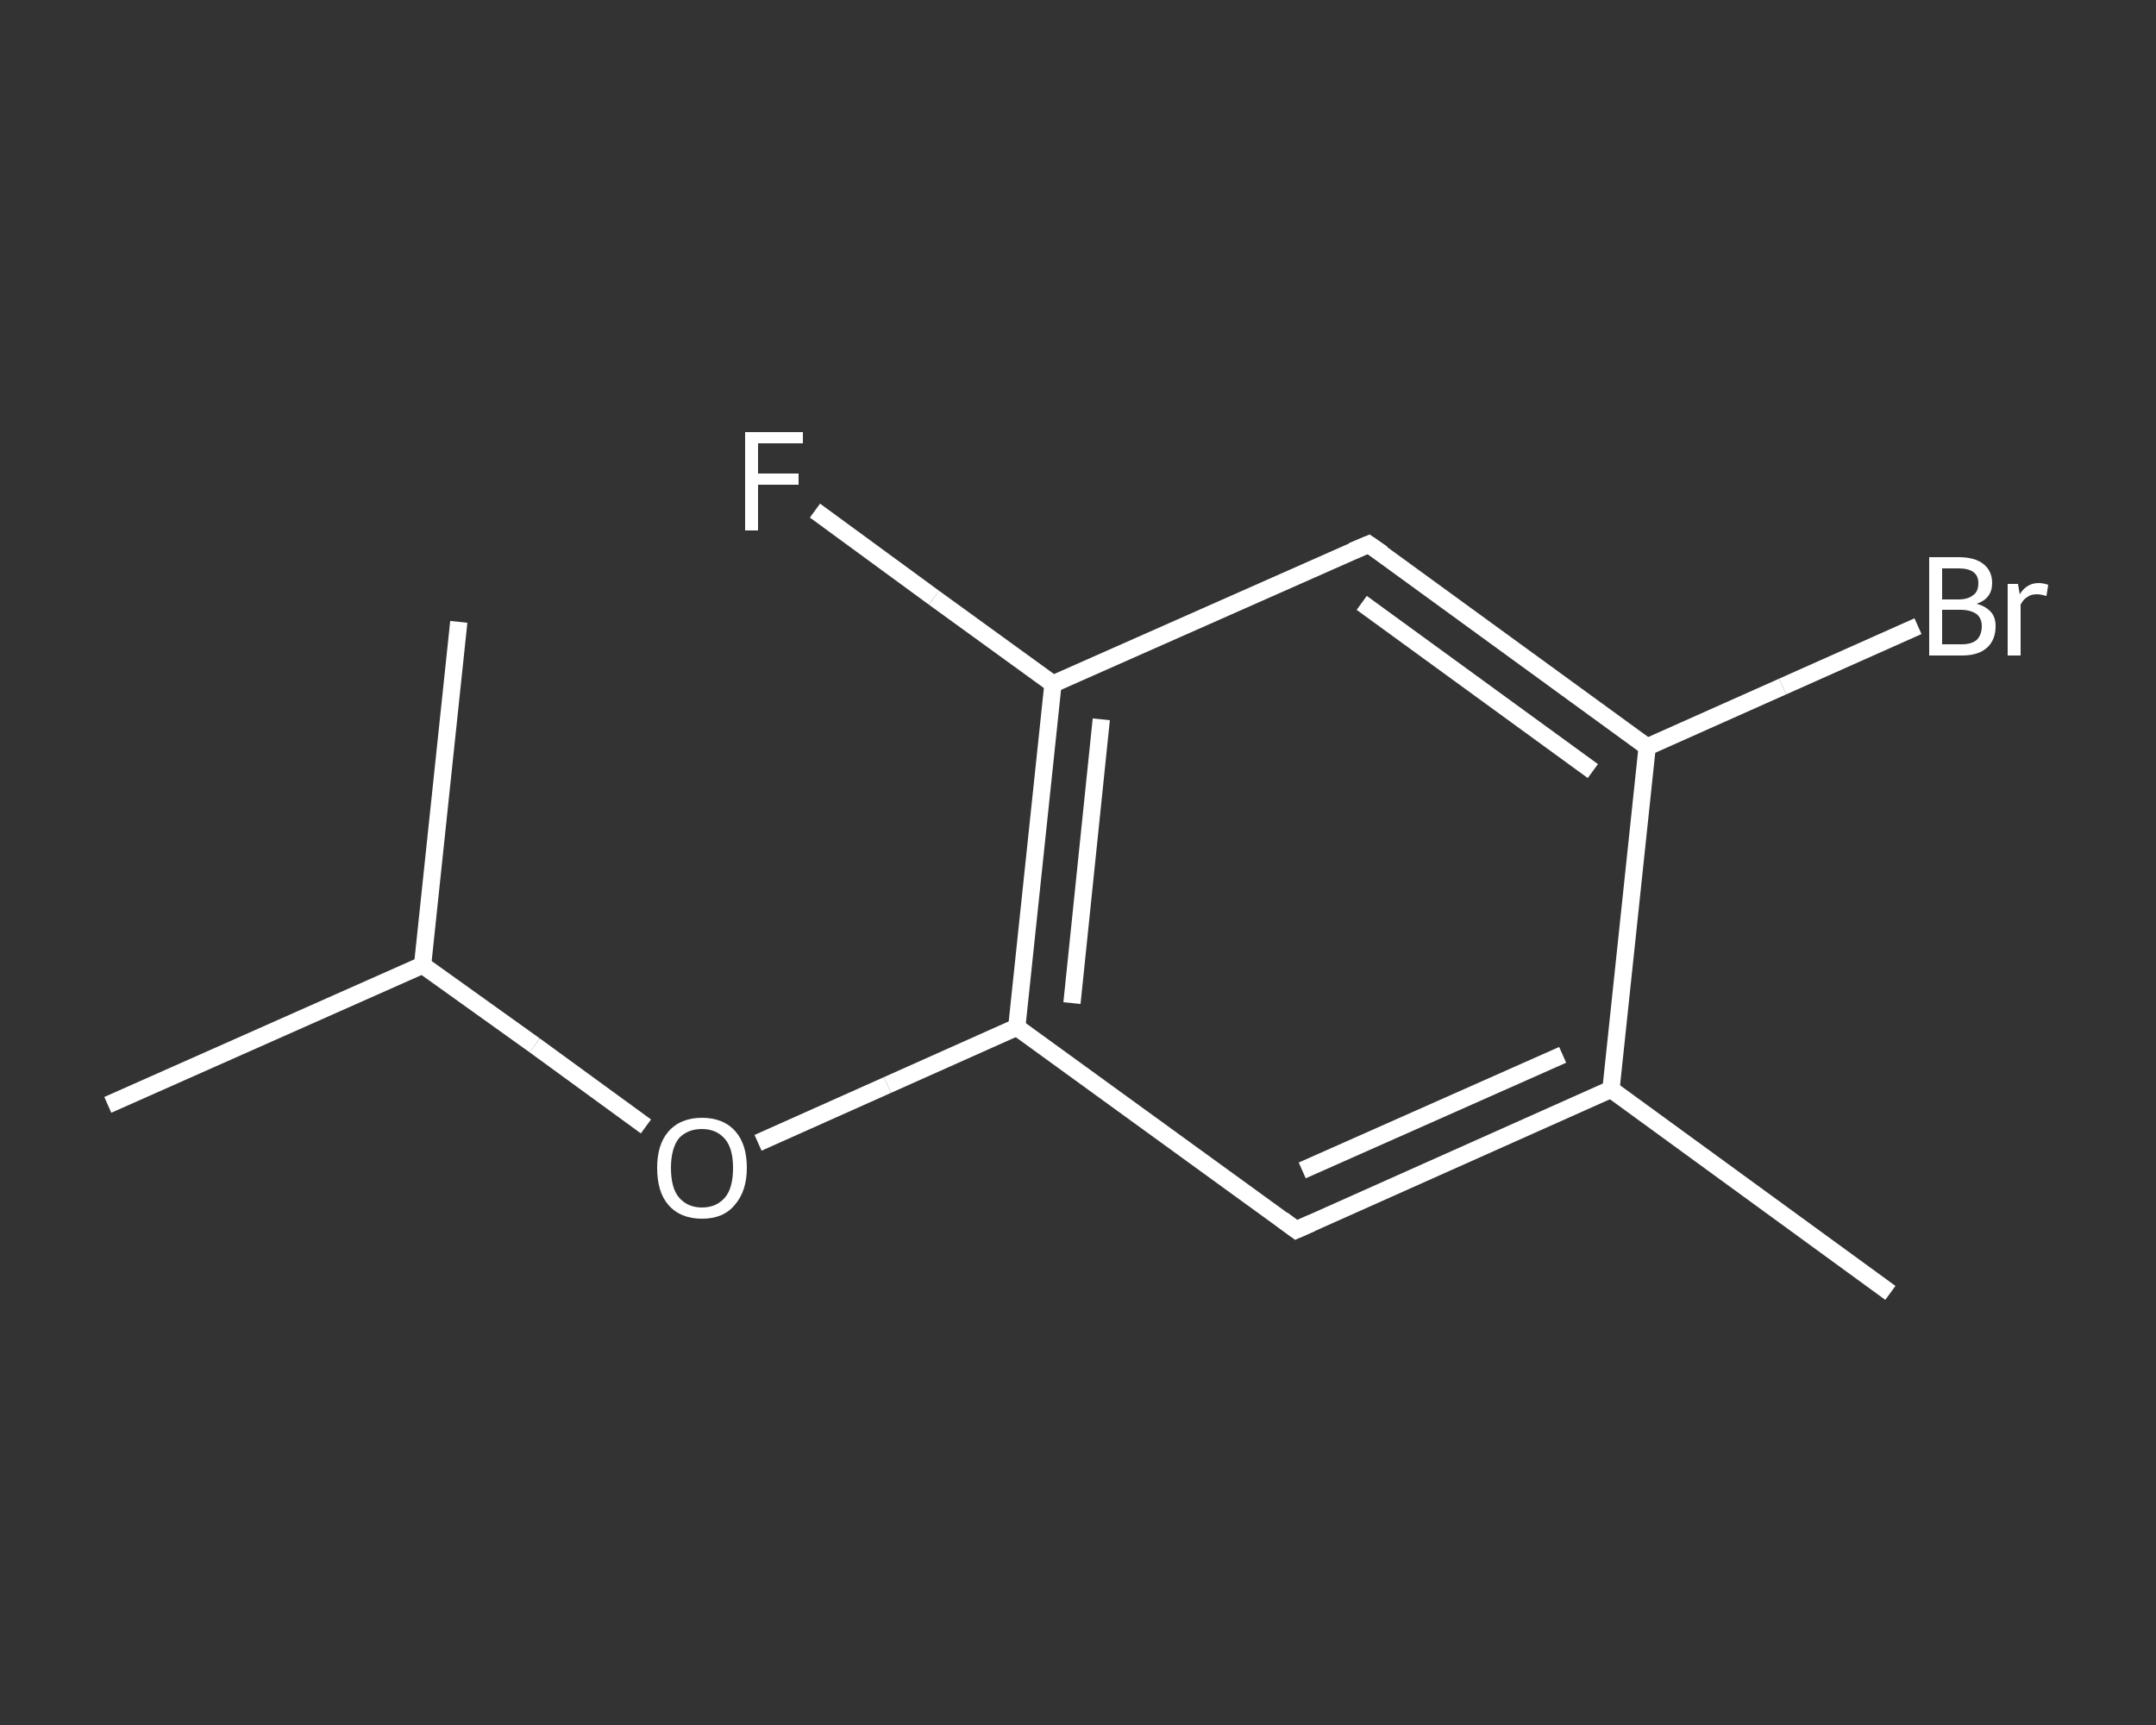 <?xml version='1.0' encoding='iso-8859-1'?>
<svg version='1.1' baseProfile='full'
              xmlns='http://www.w3.org/2000/svg'
                      xmlns:rdkit='http://www.rdkit.org/xml'
                      xmlns:xlink='http://www.w3.org/1999/xlink'
                  xml:space='preserve'
width='250px' height='200px' viewBox='0 0 250 200'>
<rect x="0" y="0" width="250" height="200" fill="#333333" stroke="none"/>
<!-- END OF HEADER -->
<rect style='opacity:1.0;fill:transparent;stroke:none' width='250.0' height='200.0' x='0.0' y='0.0'> </rect>
<path class='bond-0 atom-0 atom-1' d='M 219.2,149.9 L 186.8,126.3' style='fill:none;fill-rule:evenodd;stroke:#FFFFFF;stroke-width:2.0px;stroke-linecap:butt;stroke-linejoin:miter;stroke-opacity:1' />
<path class='bond-1 atom-1 atom-2' d='M 186.8,126.3 L 150.3,142.6' style='fill:none;fill-rule:evenodd;stroke:#FFFFFF;stroke-width:2.0px;stroke-linecap:butt;stroke-linejoin:miter;stroke-opacity:1' />
<path class='bond-1 atom-1 atom-2' d='M 181.2,122.3 L 151.0,135.7' style='fill:none;fill-rule:evenodd;stroke:#FFFFFF;stroke-width:2.0px;stroke-linecap:butt;stroke-linejoin:miter;stroke-opacity:1' />
<path class='bond-2 atom-2 atom-3' d='M 150.3,142.6 L 117.9,119.1' style='fill:none;fill-rule:evenodd;stroke:#FFFFFF;stroke-width:2.0px;stroke-linecap:butt;stroke-linejoin:miter;stroke-opacity:1' />
<path class='bond-3 atom-3 atom-4' d='M 117.9,119.1 L 102.9,125.8' style='fill:none;fill-rule:evenodd;stroke:#FFFFFF;stroke-width:2.0px;stroke-linecap:butt;stroke-linejoin:miter;stroke-opacity:1' />
<path class='bond-3 atom-3 atom-4' d='M 102.9,125.8 L 87.9,132.5' style='fill:none;fill-rule:evenodd;stroke:#FFFFFF;stroke-width:2.0px;stroke-linecap:butt;stroke-linejoin:miter;stroke-opacity:1' />
<path class='bond-4 atom-4 atom-5' d='M 74.9,130.6 L 62.0,121.2' style='fill:none;fill-rule:evenodd;stroke:#FFFFFF;stroke-width:2.0px;stroke-linecap:butt;stroke-linejoin:miter;stroke-opacity:1' />
<path class='bond-4 atom-4 atom-5' d='M 62.0,121.2 L 49.0,111.9' style='fill:none;fill-rule:evenodd;stroke:#FFFFFF;stroke-width:2.0px;stroke-linecap:butt;stroke-linejoin:miter;stroke-opacity:1' />
<path class='bond-5 atom-5 atom-6' d='M 49.0,111.9 L 12.5,128.1' style='fill:none;fill-rule:evenodd;stroke:#FFFFFF;stroke-width:2.0px;stroke-linecap:butt;stroke-linejoin:miter;stroke-opacity:1' />
<path class='bond-6 atom-5 atom-7' d='M 49.0,111.9 L 53.2,72.1' style='fill:none;fill-rule:evenodd;stroke:#FFFFFF;stroke-width:2.0px;stroke-linecap:butt;stroke-linejoin:miter;stroke-opacity:1' />
<path class='bond-7 atom-3 atom-8' d='M 117.9,119.1 L 122.1,79.3' style='fill:none;fill-rule:evenodd;stroke:#FFFFFF;stroke-width:2.0px;stroke-linecap:butt;stroke-linejoin:miter;stroke-opacity:1' />
<path class='bond-7 atom-3 atom-8' d='M 124.3,116.3 L 127.7,83.4' style='fill:none;fill-rule:evenodd;stroke:#FFFFFF;stroke-width:2.0px;stroke-linecap:butt;stroke-linejoin:miter;stroke-opacity:1' />
<path class='bond-8 atom-8 atom-9' d='M 122.1,79.3 L 108.3,69.3' style='fill:none;fill-rule:evenodd;stroke:#FFFFFF;stroke-width:2.0px;stroke-linecap:butt;stroke-linejoin:miter;stroke-opacity:1' />
<path class='bond-8 atom-8 atom-9' d='M 108.3,69.3 L 94.5,59.2' style='fill:none;fill-rule:evenodd;stroke:#FFFFFF;stroke-width:2.0px;stroke-linecap:butt;stroke-linejoin:miter;stroke-opacity:1' />
<path class='bond-9 atom-8 atom-10' d='M 122.1,79.3 L 158.7,63.1' style='fill:none;fill-rule:evenodd;stroke:#FFFFFF;stroke-width:2.0px;stroke-linecap:butt;stroke-linejoin:miter;stroke-opacity:1' />
<path class='bond-10 atom-10 atom-11' d='M 158.7,63.1 L 191.0,86.6' style='fill:none;fill-rule:evenodd;stroke:#FFFFFF;stroke-width:2.0px;stroke-linecap:butt;stroke-linejoin:miter;stroke-opacity:1' />
<path class='bond-10 atom-10 atom-11' d='M 157.9,69.9 L 184.7,89.4' style='fill:none;fill-rule:evenodd;stroke:#FFFFFF;stroke-width:2.0px;stroke-linecap:butt;stroke-linejoin:miter;stroke-opacity:1' />
<path class='bond-11 atom-11 atom-12' d='M 191.0,86.6 L 206.7,79.6' style='fill:none;fill-rule:evenodd;stroke:#FFFFFF;stroke-width:2.0px;stroke-linecap:butt;stroke-linejoin:miter;stroke-opacity:1' />
<path class='bond-11 atom-11 atom-12' d='M 206.7,79.6 L 222.4,72.6' style='fill:none;fill-rule:evenodd;stroke:#FFFFFF;stroke-width:2.0px;stroke-linecap:butt;stroke-linejoin:miter;stroke-opacity:1' />
<path class='bond-12 atom-11 atom-1' d='M 191.0,86.6 L 186.8,126.3' style='fill:none;fill-rule:evenodd;stroke:#FFFFFF;stroke-width:2.0px;stroke-linecap:butt;stroke-linejoin:miter;stroke-opacity:1' />
<path d='M 152.1,141.8 L 150.3,142.6 L 148.7,141.4' style='fill:none;stroke:#FFFFFF;stroke-width:2.0px;stroke-linecap:butt;stroke-linejoin:miter;stroke-opacity:1;' />
<path d='M 156.8,63.9 L 158.7,63.1 L 160.3,64.2' style='fill:none;stroke:#FFFFFF;stroke-width:2.0px;stroke-linecap:butt;stroke-linejoin:miter;stroke-opacity:1;' />
<path class='atom-4' d='M 76.2 135.4
Q 76.2 132.7, 77.5 131.2
Q 78.9 129.6, 81.4 129.6
Q 83.9 129.6, 85.3 131.2
Q 86.6 132.7, 86.6 135.4
Q 86.6 138.1, 85.2 139.7
Q 83.9 141.3, 81.4 141.3
Q 78.9 141.3, 77.5 139.7
Q 76.2 138.2, 76.2 135.4
M 81.4 140.0
Q 83.1 140.0, 84.1 138.8
Q 85.0 137.7, 85.0 135.4
Q 85.0 133.2, 84.1 132.1
Q 83.1 130.9, 81.4 130.9
Q 79.7 130.9, 78.7 132.0
Q 77.8 133.2, 77.8 135.4
Q 77.8 137.7, 78.7 138.8
Q 79.7 140.0, 81.4 140.0
' fill='#FFFFFF'/>
<path class='atom-9' d='M 86.4 50.1
L 93.1 50.1
L 93.1 51.4
L 87.9 51.4
L 87.9 54.9
L 92.6 54.9
L 92.6 56.2
L 87.9 56.2
L 87.9 61.5
L 86.4 61.5
L 86.4 50.1
' fill='#FFFFFF'/>
<path class='atom-12' d='M 229.2 70.0
Q 230.3 70.3, 230.9 71.0
Q 231.4 71.6, 231.4 72.6
Q 231.4 74.2, 230.4 75.1
Q 229.4 76.0, 227.5 76.0
L 223.7 76.0
L 223.7 64.6
L 227.1 64.6
Q 229.0 64.6, 230.0 65.4
Q 231.0 66.2, 231.0 67.6
Q 231.0 69.4, 229.2 70.0
M 225.2 65.9
L 225.2 69.5
L 227.1 69.5
Q 228.2 69.5, 228.8 69.0
Q 229.4 68.6, 229.4 67.6
Q 229.4 65.9, 227.1 65.9
L 225.2 65.9
M 227.5 74.7
Q 228.6 74.7, 229.2 74.2
Q 229.8 73.6, 229.8 72.6
Q 229.8 71.7, 229.2 71.2
Q 228.5 70.7, 227.3 70.7
L 225.2 70.7
L 225.2 74.7
L 227.5 74.7
' fill='#FFFFFF'/>
<path class='atom-12' d='M 234.0 67.7
L 234.2 68.9
Q 235.0 67.6, 236.4 67.6
Q 236.9 67.6, 237.5 67.8
L 237.3 69.1
Q 236.6 68.9, 236.2 68.9
Q 235.5 68.9, 235.1 69.2
Q 234.6 69.5, 234.3 70.1
L 234.3 76.0
L 232.8 76.0
L 232.8 67.7
L 234.0 67.7
' fill='#FFFFFF'/>
</svg>
